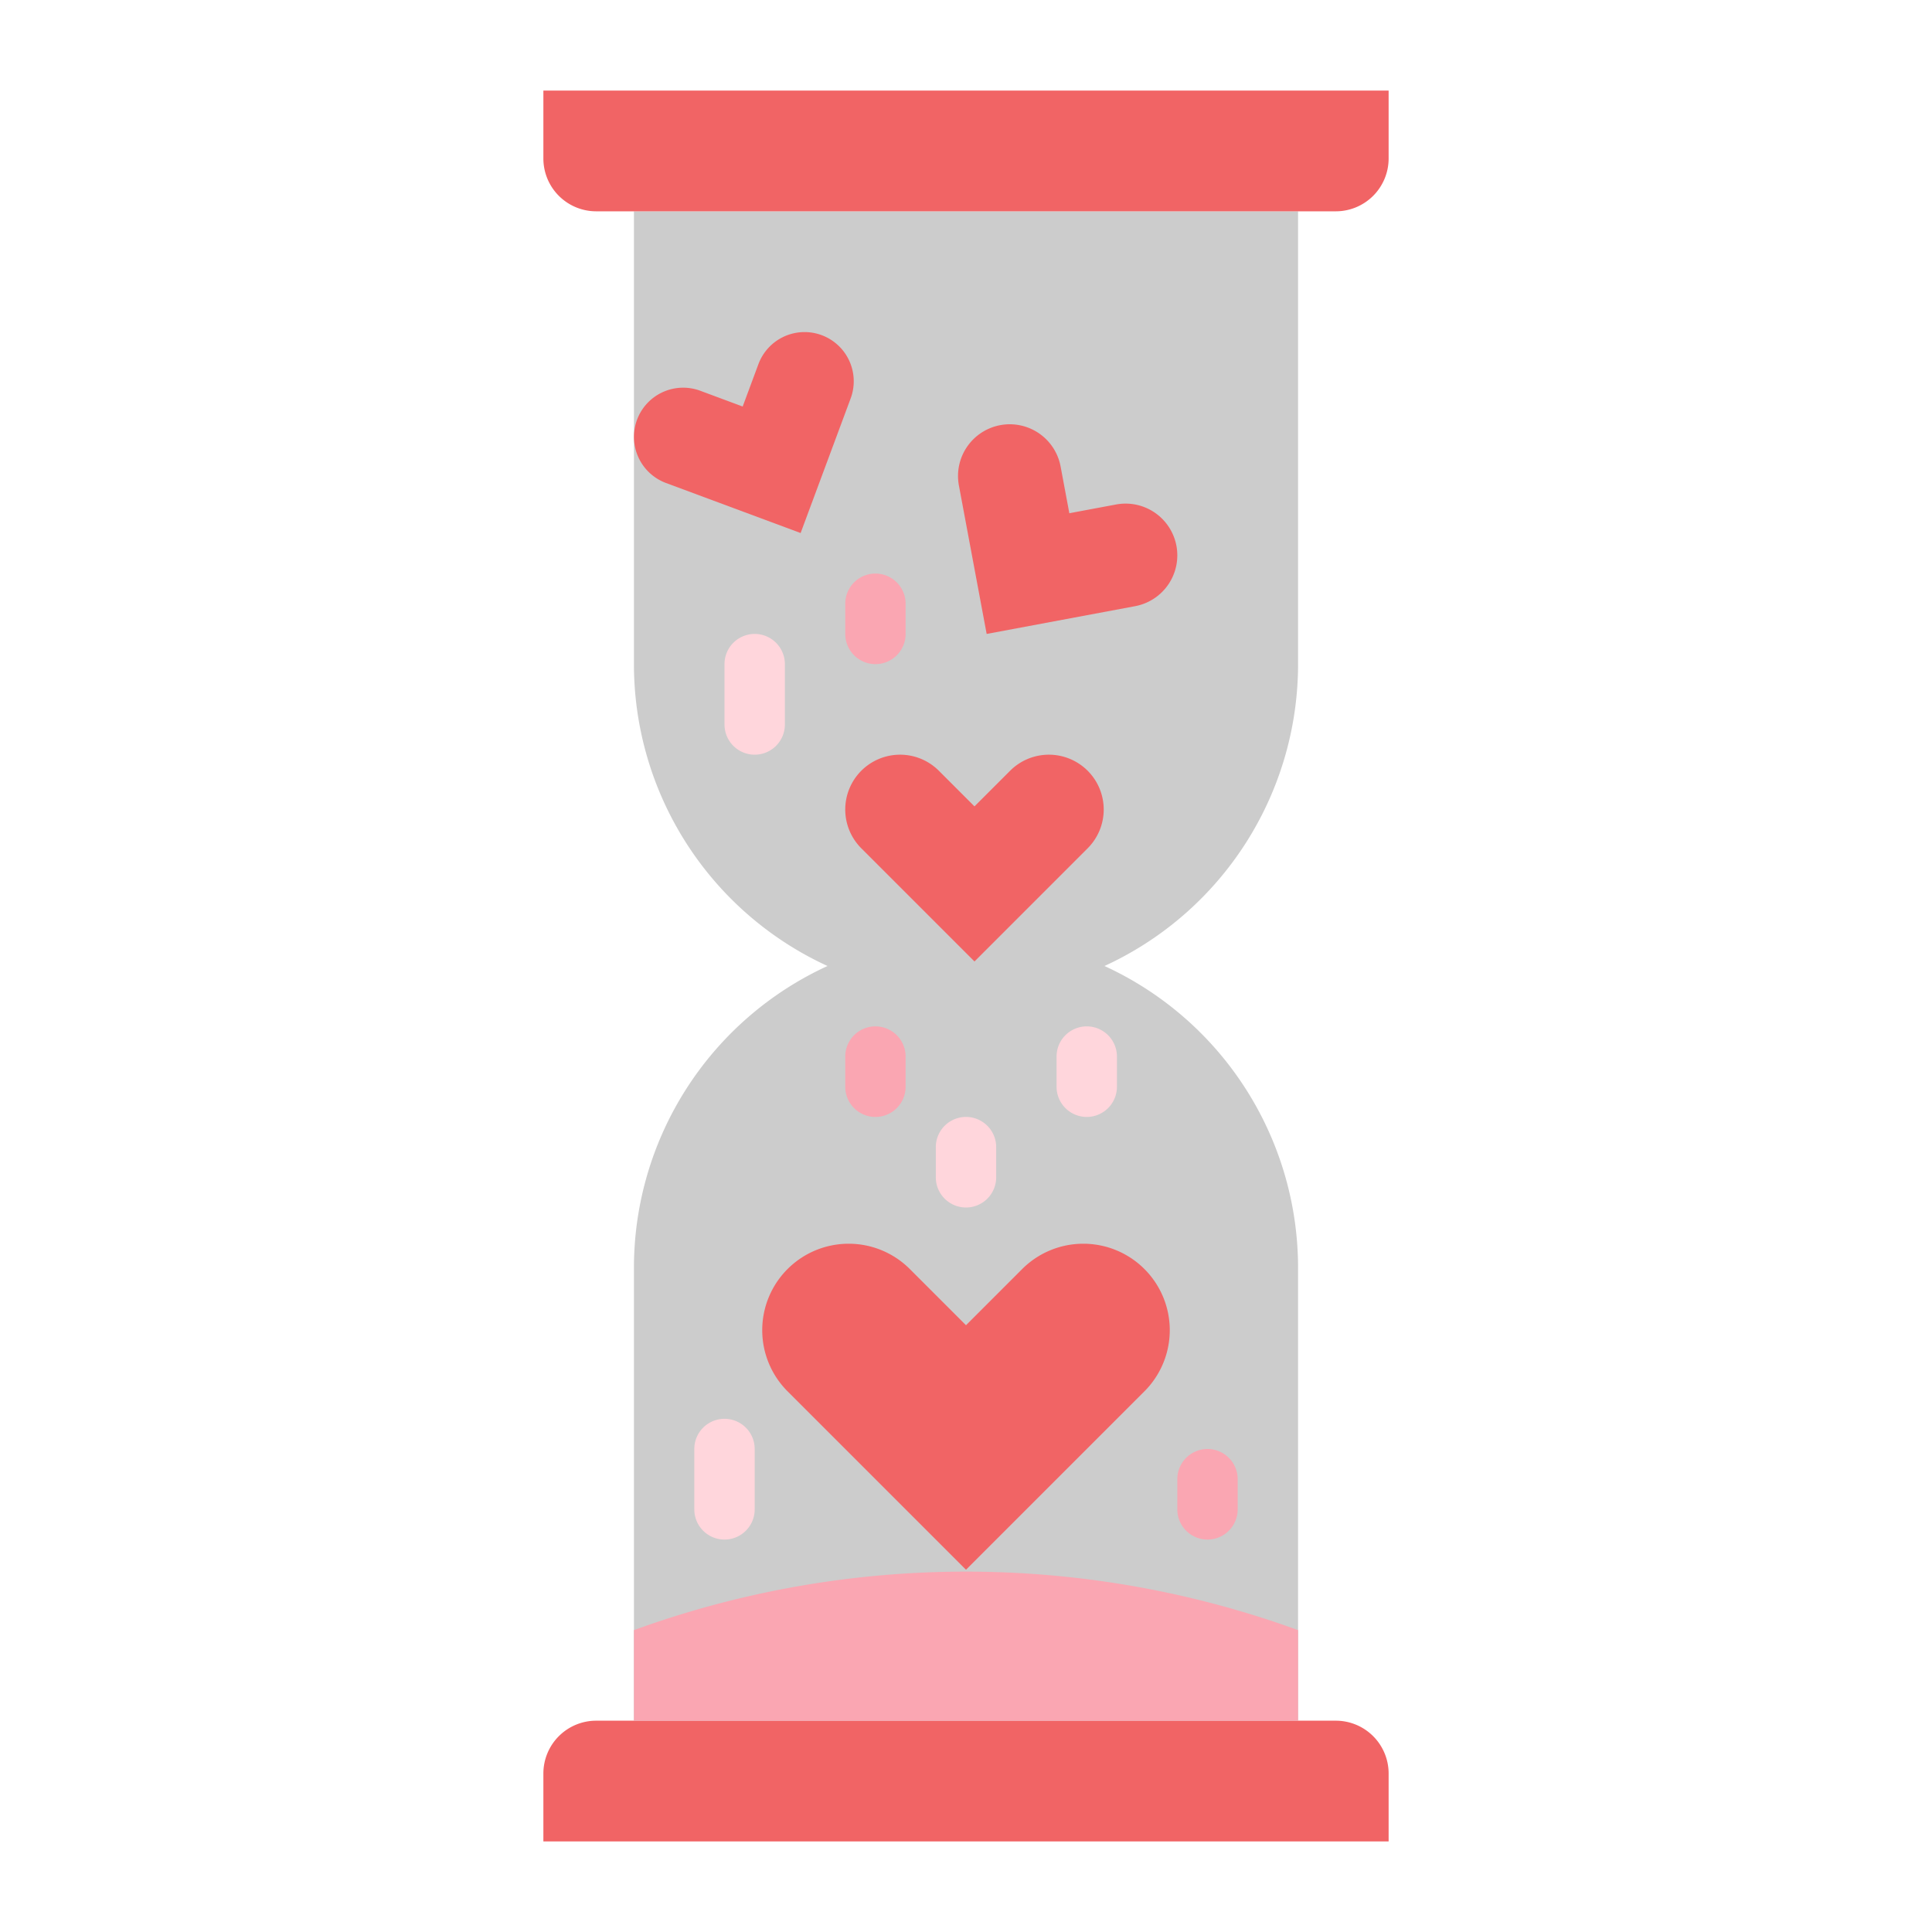 <svg height="512" viewBox="0 0 512 512" width="512" xmlns="http://www.w3.org/2000/svg"><g id="flat"><path d="m344 176v-120h-176v120a88.011 88.011 0 0 0 51.3 80 88.011 88.011 0 0 0 -51.3 80v120h176v-120a88.011 88.011 0 0 0 -51.3-80 88.011 88.011 0 0 0 51.3-80z" fill="#ccc"/><g fill="#f16465"><path d="m303.29 368.71-47.29 47.29-47.29-47.29a22.912 22.912 0 0 1 -6.71-16.2 22.91 22.91 0 0 1 22.91-22.91 22.912 22.912 0 0 1 16.2 6.71l14.89 14.89 14.89-14.89a22.912 22.912 0 0 1 16.2-6.71 22.91 22.91 0 0 1 22.91 22.91 22.912 22.912 0 0 1 -6.71 16.2z"/><path d="m288.24 224.805-29.992 29.995-29.992-29.992a14.531 14.531 0 0 1 -4.256-10.278 14.53 14.53 0 0 1 14.53-14.53 14.531 14.531 0 0 1 10.275 4.256l9.443 9.443 9.444-9.443a14.527 14.527 0 0 1 10.274-4.256 14.53 14.53 0 0 1 14.53 14.53 14.531 14.531 0 0 1 -4.256 10.275z"/><path d="m225.433 105.584-13.261 35.674-35.672-13.258a13.039 13.039 0 0 1 -7.311-6.792 13.037 13.037 0 0 1 6.425-17.282 13.041 13.041 0 0 1 9.972-.368l11.232 4.176 4.173-11.234a13.039 13.039 0 0 1 6.792-7.311 13.039 13.039 0 0 1 17.283 6.425 13.036 13.036 0 0 1 .367 9.97z"/><path d="m300.81 160.645-39.335 7.355-7.355-39.335a13.7 13.7 0 0 1 2.165-10.266 13.709 13.709 0 0 1 19.056-3.564 13.713 13.713 0 0 1 5.729 8.791l2.315 12.385 12.386-2.316a13.708 13.708 0 0 1 10.266 2.165 13.708 13.708 0 0 1 3.563 19.056 13.708 13.708 0 0 1 -8.79 5.729z"/><path d="m144 24h224a0 0 0 0 1 0 0v18a14 14 0 0 1 -14 14h-196a14 14 0 0 1 -14-14v-18a0 0 0 0 1 0 0z"/><path d="m158 456h196a14 14 0 0 1 14 14v18a0 0 0 0 1 0 0h-224a0 0 0 0 1 0 0v-18a14 14 0 0 1 14-14z"/></g><path d="m344 456h-176v-24a257.506 257.506 0 0 1 176 0z" fill="#faa6b2"/><path d="m232 296a8 8 0 0 1 -8-8v-8a8 8 0 0 1 16 0v8a8 8 0 0 1 -8 8z" fill="#faa6b2"/><path d="m288 296a8 8 0 0 1 -8-8v-8a8 8 0 0 1 16 0v8a8 8 0 0 1 -8 8z" fill="#ffd6dc"/><path d="m256 320a8 8 0 0 1 -8-8v-8a8 8 0 0 1 16 0v8a8 8 0 0 1 -8 8z" fill="#ffd6dc"/><path d="m320 408a8 8 0 0 1 -8-8v-8a8 8 0 0 1 16 0v8a8 8 0 0 1 -8 8z" fill="#faa6b2"/><path d="m200 200a8 8 0 0 1 -8-8v-16a8 8 0 0 1 16 0v16a8 8 0 0 1 -8 8z" fill="#ffd6dc"/><path d="m232 176a8 8 0 0 1 -8-8v-8a8 8 0 0 1 16 0v8a8 8 0 0 1 -8 8z" fill="#faa6b2"/><path d="m192 408a8 8 0 0 1 -8-8v-16a8 8 0 0 1 16 0v16a8 8 0 0 1 -8 8z" fill="#ffd6dc"/></g></svg>